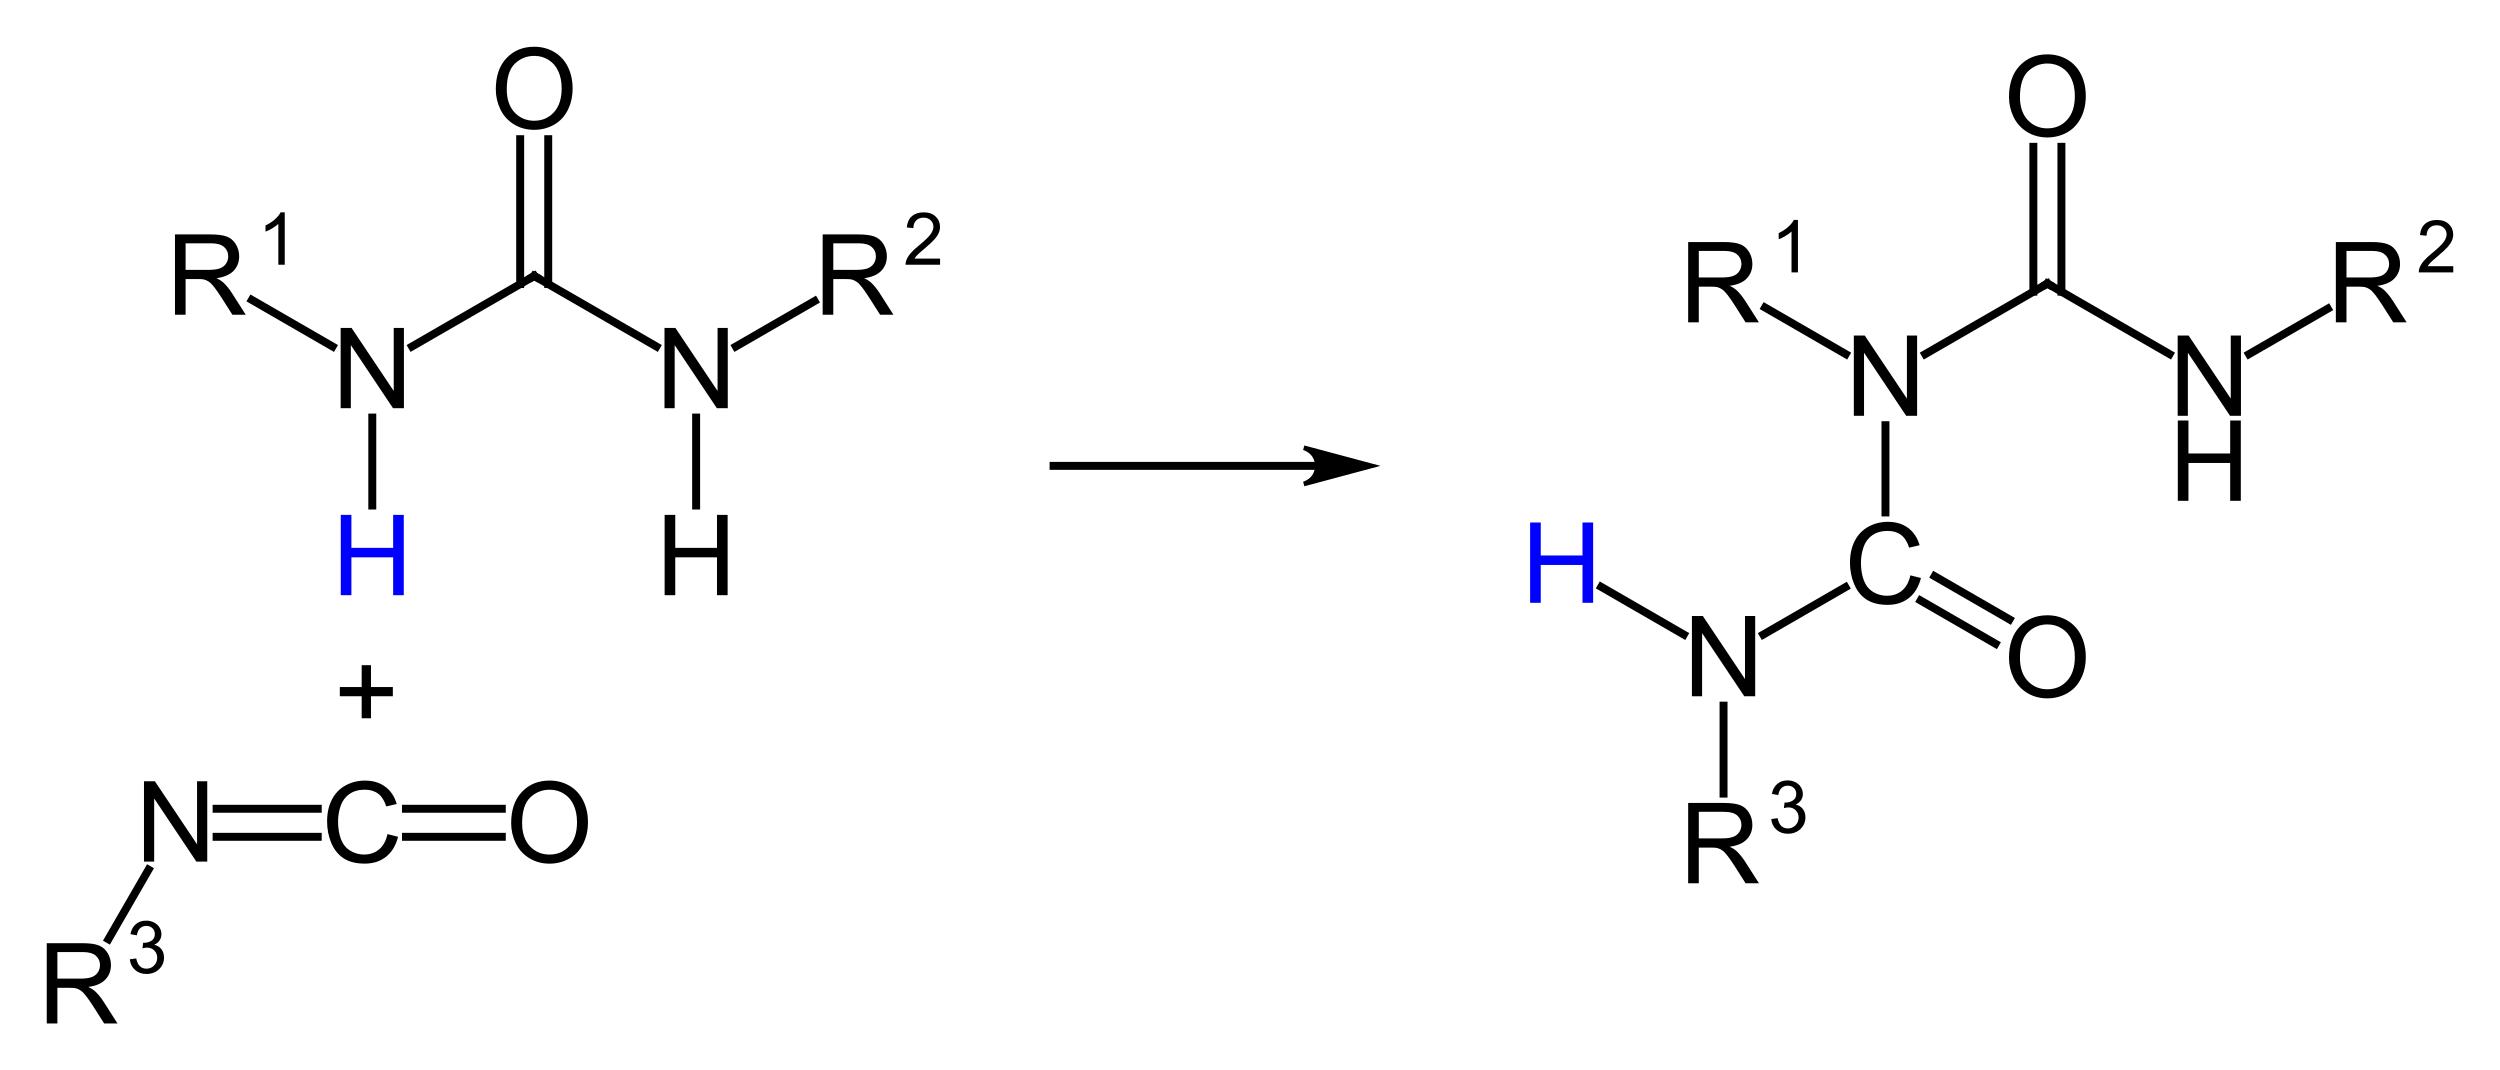 <?xml version="1.0" encoding="UTF-8" standalone="no"?>
<!-- Created with Inkscape (http://www.inkscape.org/) -->

<svg
   xmlns:dc="http://purl.org/dc/elements/1.1/"
   xmlns:cc="http://creativecommons.org/ns#"
   xmlns:rdf="http://www.w3.org/1999/02/22-rdf-syntax-ns#"
   xmlns:svg="http://www.w3.org/2000/svg"
   xmlns="http://www.w3.org/2000/svg"
   version="1.1"
   width="534.841"
   height="228.963"
   id="svg6550"
   style="font-size:12px;font-style:normal;font-weight:normal;fill:#000000;fill-opacity:1;stroke:#000000;stroke-width:1;stroke-linecap:square;stroke-linejoin:miter;stroke-miterlimit:10;stroke-opacity:1;stroke-dasharray:none;stroke-dashoffset:0;font-family:Dialog">
  <defs
     id="genericDefs" />
  <g
     id="g8700">
    <g
       transform="translate(-10.767,-77.532)"
       id="g7666">
      <path
         d="m 236.164,177.198 56.007,0"
         id="line6571"
         style="font-size:24px;fill:none;stroke-width:1.7;stroke-linecap:butt;font-family:Arial" />
      <path
         d="m 304.172,177.198 -14.489,3.882 c 0,0 2.898,-0.776 2.898,-3.882 0,-3.106 -2.898,-3.882 -2.898,-3.882 z"
         id="path6573"
         style="font-size:24px;stroke:none;font-family:Arial" />
      <path
         d="m 304.172,177.198 -14.489,3.882 c 0,0 2.898,-0.776 2.898,-3.882 0,-3.106 -2.898,-3.882 -2.898,-3.882 z"
         id="path6575"
         style="font-size:24px;fill:none;font-family:Arial" />
    </g>
    <g
       transform="translate(-6.767,-87.532)"
       id="g7623">
      <path
         d="m 418.637,163.291 26.141,-15.093"
         id="line6779"
         style="font-size:15.6px;fill:none;stroke-width:1.7;stroke-linecap:butt;font-family:Arial" />
      <path
         d="m 444.778,148.198 26.141,15.093"
         id="line6781"
         style="font-size:15.6px;fill:none;stroke-width:1.7;stroke-linecap:butt;font-family:Arial" />
      <path
         d="m 447.778,149.93 0,-30.99"
         id="line6783"
         style="font-size:15.6px;fill:none;stroke-width:1.7;stroke-linecap:butt;font-family:Arial" />
      <path
         d="m 441.778,149.93 0,-30.99"
         id="line6785"
         style="font-size:15.6px;fill:none;stroke-width:1.7;stroke-linecap:butt;font-family:Arial" />
      <path
         d="m 487.919,163.291 16.839,-9.722"
         id="line6787"
         style="font-size:15.6px;fill:none;stroke-width:1.7;stroke-linecap:butt;font-family:Arial" />
      <path
         d="m 401.638,163.291 -17.261,-9.965"
         id="line6789"
         style="font-size:15.6px;fill:none;stroke-width:1.7;stroke-linecap:butt;font-family:Arial" />
      <path
         d="m 410.137,178.495 0,18.674"
         id="line6791"
         style="font-size:15.6px;fill:none;stroke-width:1.7;stroke-linecap:butt;font-family:Arial" />
      <path
         d="m 401.56,213.15 -17.564,10.14"
         id="line6793"
         style="font-size:15.6px;fill:none;stroke-width:1.7;stroke-linecap:butt;font-family:Arial" />
      <path
         d="m 417.654,216.002 16.013,9.245"
         id="line6795"
         style="font-size:15.6px;fill:none;stroke-width:1.7;stroke-linecap:butt;font-family:Arial" />
      <path
         d="m 420.654,210.805 16.013,9.245"
         id="line6797"
         style="font-size:15.6px;fill:none;stroke-width:1.7;stroke-linecap:butt;font-family:Arial" />
      <path
         d="m 375.496,238.495 0,18.82"
         id="line6799"
         style="font-size:15.6px;fill:none;stroke-width:1.7;stroke-linecap:butt;font-family:Arial" />
      <path
         d="M 366.997,223.291 349.326,213.088"
         id="line6801"
         style="font-size:15.6px;fill:none;stroke-width:1.7;stroke-linecap:butt;font-family:Arial" />
      <g
         transform="translate(-16.812,-425.987)"
         id="text6803"
         style="font-size:24px;stroke:none;font-family:Arial">
        <path
           d="m 420.182,602.481 0,-17.18 2.332,0 9.023,13.488 0,-13.488 2.18,0 0,17.18 -2.332,0 -9.023,-13.5 0,13.5 -2.18,0"
           id="path7586"
           style="font-size:24px;stroke:none;font-family:Arial" />
      </g>
      <path
         d="m 445.211,148.448 -0.433,-0.25 -0.433,0.25"
         id="path6805"
         style="font-size:15.6px;fill:none;stroke-width:1.7;stroke-linecap:butt;stroke-miterlimit:12;font-family:Arial" />
      <g
         transform="translate(-16.812,-425.987)"
         id="text6807"
         style="font-size:24px;stroke:none;font-family:Arial">
        <path
           d="m 432.27,636.604 2.273,0.574 c -0.477,1.867 -1.336,3.293 -2.578,4.277 -1.234,0.977 -2.746,1.465 -4.535,1.465 -1.852,0 -3.359,-0.375 -4.523,-1.125 -1.156,-0.758 -2.039,-1.852 -2.648,-3.281 -0.602,-1.43 -0.902,-2.965 -0.902,-4.605 0,-1.789 0.34,-3.348 1.02,-4.676 0.688,-1.336 1.66,-2.348 2.918,-3.035 1.266,-0.695 2.656,-1.043 4.172,-1.043 1.719,2e-5 3.164,0.438 4.336,1.312 1.172,0.875 1.988,2.105 2.449,3.691 l -2.238,0.527 c -0.398,-1.25 -0.977,-2.16 -1.734,-2.73 -0.758,-0.57 -1.711,-0.855 -2.859,-0.855 -1.32,10e-6 -2.426,0.316 -3.316,0.949 -0.883,0.633 -1.504,1.484 -1.863,2.555 -0.359,1.063 -0.539,2.16 -0.539,3.293 -10e-6,1.461 0.211,2.738 0.633,3.832 0.43,1.086 1.094,1.898 1.992,2.438 0.898,0.539 1.871,0.809 2.918,0.809 1.273,0 2.352,-0.367 3.234,-1.102 0.883,-0.734 1.48,-1.824 1.793,-3.27"
           id="path7583"
           style="font-size:24px;stroke:none;font-family:Arial" />
      </g>
      <g
         transform="translate(-16.812,-425.987)"
         id="text6809"
         style="font-size:24px;stroke:none;font-family:Arial">
        <path
           d="m 384.739,582.481 0,-17.18 7.617,0 c 1.531,10e-6 2.695,0.156 3.492,0.469 0.797,0.305 1.434,0.848 1.91,1.629 0.477,0.781 0.715,1.645 0.715,2.59 -2e-5,1.219 -0.395,2.246 -1.184,3.082 -0.789,0.836 -2.008,1.367 -3.656,1.594 0.602,0.289 1.059,0.574 1.371,0.855 0.664,0.609 1.293,1.371 1.887,2.285 l 2.988,4.676 -2.859,0 -2.273,-3.574 c -0.664,-1.031 -1.211,-1.82 -1.641,-2.367 -0.43,-0.547 -0.816,-0.93 -1.16,-1.148 -0.336,-0.219 -0.68,-0.371 -1.031,-0.457 -0.258,-0.055 -0.68,-0.082 -1.266,-0.082 l -2.637,0 0,7.629 -2.273,0 m 2.273,-9.598 4.887,0 c 1.039,10e-6 1.852,-0.105 2.438,-0.316 0.586,-0.219 1.031,-0.562 1.336,-1.031 0.305,-0.477 0.457,-0.992 0.457,-1.547 -10e-6,-0.812 -0.297,-1.48 -0.891,-2.004 -0.586,-0.523 -1.516,-0.785 -2.789,-0.785 l -5.438,0 0,5.684"
           id="path7580"
           style="font-size:24px;stroke:none;font-family:Arial" />
      </g>
      <g
         transform="translate(-16.812,-425.987)"
         id="text6811"
         style="font-size:15.6px;stroke:none;font-family:Arial">
        <path
           d="m 408.222,571.791 -1.371,0 0,-8.737 c -0.33,0.315 -0.764,0.63 -1.303,0.945 -0.533,0.315 -1.013,0.551 -1.44,0.708 l 0,-1.325 c 0.767,-0.361 1.437,-0.797 2.011,-1.31 0.574,-0.513 0.98,-1.011 1.219,-1.493 l 0.884,0 0,11.213"
           id="path7577"
           style="font-size:15.6px;stroke:none;font-family:Arial" />
      </g>
      <g
         transform="translate(-16.812,-425.987)"
         id="text6813"
         style="font-size:24px;stroke:none;font-family:Arial">
        <path
           d="m 489.464,602.481 0,-17.18 2.332,0 9.023,13.488 0,-13.488 2.18,0 0,17.18 -2.332,0 -9.023,-13.5 0,13.5 -2.18,0"
           id="path7574"
           style="font-size:24px;stroke:none;font-family:Arial" />
      </g>
      <g
         transform="translate(-16.812,-425.987)"
         id="text6815"
         style="font-size:24px;stroke:none;font-family:Arial">
        <path
           d="m 489.494,620.661 0,-17.18 2.273,0 0,7.055 8.93,0 0,-7.055 2.273,0 0,17.18 -2.273,0 0,-8.098 -8.93,0 0,8.098 -2.273,0"
           id="path7571"
           style="font-size:24px;stroke:none;font-family:Arial" />
      </g>
      <g
         transform="translate(-16.812,-425.987)"
         id="text6817"
         style="font-size:24px;stroke:none;font-family:Arial">
        <path
           d="m 453.376,534.267 c 0,-2.852 0.766,-5.082 2.297,-6.691 1.531,-1.617 3.508,-2.426 5.93,-2.426 1.586,2e-5 3.016,0.379 4.289,1.137 1.273,0.758 2.242,1.816 2.906,3.176 0.672,1.352 1.008,2.887 1.008,4.605 -10e-6,1.742 -0.352,3.301 -1.055,4.676 -0.703,1.375 -1.699,2.418 -2.988,3.129 -1.289,0.703 -2.68,1.055 -4.172,1.055 -1.617,0 -3.063,-0.391 -4.336,-1.172 -1.273,-0.781 -2.238,-1.848 -2.895,-3.199 -0.656,-1.352 -0.984,-2.781 -0.984,-4.289 m 2.344,0.035 c -1e-5,2.07 0.555,3.703 1.664,4.898 1.117,1.188 2.516,1.781 4.195,1.781 1.711,0 3.117,-0.602 4.219,-1.805 1.109,-1.203 1.664,-2.91 1.664,-5.121 -10e-6,-1.398 -0.238,-2.617 -0.715,-3.656 -0.469,-1.047 -1.16,-1.855 -2.074,-2.426 -0.906,-0.578 -1.926,-0.867 -3.059,-0.867 -1.609,10e-6 -2.996,0.555 -4.16,1.664 -1.156,1.102 -1.734,2.945 -1.734,5.531"
           id="path7568"
           style="font-size:24px;stroke:none;font-family:Arial" />
      </g>
      <g
         transform="translate(-16.812,-425.987)"
         id="text6819"
         style="font-size:24px;stroke:none;font-family:Arial">
        <path
           d="m 385.541,662.481 0,-17.18 2.332,0 9.023,13.488 0,-13.488 2.18,0 0,17.18 -2.332,0 -9.023,-13.5 0,13.5 -2.18,0"
           id="path7565"
           style="font-size:24px;stroke:none;font-family:Arial" />
      </g>
      <g
         transform="translate(-16.812,-425.987)"
         id="text6821"
         style="font-size:24px;stroke:none;font-family:Arial">
        <path
           d="m 453.376,654.267 c 0,-2.852 0.766,-5.082 2.297,-6.691 1.531,-1.617 3.508,-2.426 5.93,-2.426 1.586,2e-5 3.016,0.379 4.289,1.137 1.273,0.758 2.242,1.816 2.906,3.176 0.672,1.352 1.008,2.887 1.008,4.605 -10e-6,1.742 -0.352,3.301 -1.055,4.676 -0.703,1.375 -1.699,2.418 -2.988,3.129 -1.289,0.703 -2.68,1.055 -4.172,1.055 -1.617,0 -3.063,-0.391 -4.336,-1.172 -1.273,-0.781 -2.238,-1.848 -2.895,-3.199 -0.656,-1.352 -0.984,-2.781 -0.984,-4.289 m 2.344,0.035 c -1e-5,2.07 0.555,3.703 1.664,4.898 1.117,1.188 2.516,1.781 4.195,1.781 1.711,0 3.117,-0.602 4.219,-1.805 1.109,-1.203 1.664,-2.91 1.664,-5.121 -10e-6,-1.398 -0.238,-2.617 -0.715,-3.656 -0.469,-1.047 -1.16,-1.855 -2.074,-2.426 -0.906,-0.578 -1.926,-0.867 -3.059,-0.867 -1.609,10e-6 -2.996,0.555 -4.16,1.664 -1.156,1.102 -1.734,2.945 -1.734,5.531"
           id="path7562"
           style="font-size:24px;stroke:none;font-family:Arial" />
      </g>
      <g
         transform="translate(-16.812,-425.987)"
         id="text6823"
         style="font-size:24px;stroke:none;font-family:Arial">
        <path
           d="m 523.303,582.481 0,-17.18 7.617,0 c 1.531,10e-6 2.695,0.156 3.492,0.469 0.797,0.305 1.434,0.848 1.91,1.629 0.477,0.781 0.715,1.645 0.715,2.59 -2e-5,1.219 -0.395,2.246 -1.184,3.082 -0.789,0.836 -2.008,1.367 -3.656,1.594 0.602,0.289 1.059,0.574 1.371,0.855 0.664,0.609 1.293,1.371 1.887,2.285 l 2.988,4.676 -2.859,0 -2.273,-3.574 c -0.664,-1.031 -1.211,-1.82 -1.641,-2.367 -0.43,-0.547 -0.816,-0.93 -1.16,-1.148 -0.336,-0.219 -0.68,-0.371 -1.031,-0.457 -0.258,-0.055 -0.68,-0.082 -1.266,-0.082 l -2.637,0 0,7.629 -2.273,0 m 2.273,-9.598 4.887,0 c 1.039,10e-6 1.852,-0.105 2.438,-0.316 0.586,-0.219 1.031,-0.562 1.336,-1.031 0.305,-0.477 0.457,-0.992 0.457,-1.547 -2e-5,-0.812 -0.297,-1.48 -0.891,-2.004 -0.586,-0.523 -1.516,-0.785 -2.789,-0.785 l -5.438,0 0,5.684"
           id="path7559"
           style="font-size:24px;stroke:none;font-family:Arial" />
      </g>
      <g
         transform="translate(-16.812,-425.987)"
         id="text6825"
         style="font-size:15.6px;stroke:none;font-family:Arial">
        <path
           d="m 548.421,570.473 0,1.318 -7.381,0 c -0.01,-0.33 0.043,-0.647 0.16,-0.952 0.188,-0.503 0.487,-0.998 0.899,-1.485 0.416,-0.487 1.016,-1.051 1.798,-1.691 1.214,-0.995 2.034,-1.782 2.46,-2.361 0.427,-0.584 0.64,-1.135 0.64,-1.653 -1e-5,-0.543 -0.196,-1 -0.587,-1.371 -0.386,-0.376 -0.891,-0.564 -1.516,-0.564 -0.66,1e-5 -1.188,0.198 -1.584,0.594 -0.396,0.396 -0.597,0.945 -0.602,1.645 l -1.409,-0.145 c 0.097,-1.051 0.46,-1.851 1.089,-2.399 0.63,-0.553 1.475,-0.83 2.537,-0.83 1.071,10e-6 1.92,0.297 2.544,0.891 0.625,0.594 0.937,1.33 0.937,2.209 -1e-5,0.447 -0.091,0.886 -0.274,1.318 -0.183,0.432 -0.488,0.886 -0.914,1.363 -0.421,0.477 -1.125,1.132 -2.11,1.965 -0.823,0.691 -1.351,1.16 -1.584,1.409 -0.234,0.244 -0.427,0.49 -0.579,0.739 l 5.477,0"
           id="path7556"
           style="font-size:15.6px;stroke:none;font-family:Arial" />
      </g>
      <g
         transform="translate(-16.812,-425.987)"
         id="text6827"
         style="font-size:24px;fill:#0000ff;stroke:none;font-family:Arial">
        <path
           d="m 350.929,642.481 0,-17.18 2.273,0 0,7.055 8.93,0 0,-7.055 2.273,0 0,17.18 -2.273,0 0,-8.098 -8.93,0 0,8.098 -2.273,0"
           id="path7553"
           style="font-size:24px;fill:#0000ff;stroke:none;font-family:Arial" />
      </g>
      <g
         transform="translate(-16.812,-425.987)"
         id="text6829"
         style="font-size:24px;stroke:none;font-family:Arial">
        <path
           d="m 384.739,702.481 0,-17.18 7.617,0 c 1.531,10e-6 2.695,0.156 3.492,0.469 0.797,0.305 1.434,0.848 1.91,1.629 0.477,0.781 0.715,1.645 0.715,2.59 -2e-5,1.219 -0.395,2.246 -1.184,3.082 -0.789,0.836 -2.008,1.367 -3.656,1.594 0.602,0.289 1.059,0.574 1.371,0.855 0.664,0.609 1.293,1.371 1.887,2.285 l 2.988,4.676 -2.859,0 -2.273,-3.574 c -0.664,-1.031 -1.211,-1.82 -1.641,-2.367 -0.43,-0.547 -0.816,-0.93 -1.16,-1.148 -0.336,-0.219 -0.68,-0.371 -1.031,-0.457 -0.258,-0.055 -0.68,-0.082 -1.266,-0.082 l -2.637,0 0,7.629 -2.273,0 m 2.273,-9.598 4.887,0 c 1.039,10e-6 1.852,-0.105 2.438,-0.316 0.586,-0.219 1.031,-0.562 1.336,-1.031 0.305,-0.477 0.457,-0.992 0.457,-1.547 -10e-6,-0.812 -0.297,-1.48 -0.891,-2.004 -0.586,-0.523 -1.516,-0.785 -2.789,-0.785 l -5.438,0 0,5.684"
           id="path7550"
           style="font-size:24px;stroke:none;font-family:Arial" />
      </g>
      <g
         transform="translate(-16.812,-425.987)"
         id="text6831"
         style="font-size:15.6px;stroke:none;font-family:Arial">
        <path
           d="m 402.509,688.744 1.371,-0.183 c 0.157,0.777 0.424,1.338 0.8,1.683 0.381,0.34 0.843,0.51 1.386,0.51 0.645,0 1.188,-0.223 1.63,-0.67 0.447,-0.447 0.67,-1 0.67,-1.661 -10e-6,-0.63 -0.206,-1.148 -0.617,-1.554 -0.411,-0.411 -0.934,-0.617 -1.569,-0.617 -0.259,10e-6 -0.581,0.051 -0.967,0.152 l 0.152,-1.204 c 0.091,0.01 0.165,0.015 0.221,0.015 0.584,10e-6 1.11,-0.152 1.577,-0.457 0.467,-0.305 0.701,-0.774 0.701,-1.409 0,-0.503 -0.17,-0.919 -0.51,-1.249 -0.34,-0.33 -0.779,-0.495 -1.318,-0.495 -0.533,10e-6 -0.978,0.168 -1.333,0.503 -0.355,0.335 -0.584,0.838 -0.686,1.508 l -1.371,-0.244 c 0.168,-0.919 0.548,-1.63 1.143,-2.133 0.594,-0.508 1.333,-0.762 2.217,-0.762 0.609,10e-6 1.171,0.132 1.683,0.396 0.513,0.259 0.904,0.614 1.173,1.066 0.274,0.452 0.411,0.932 0.411,1.44 0,0.482 -0.13,0.922 -0.388,1.318 -0.259,0.396 -0.642,0.711 -1.15,0.945 0.66,0.152 1.173,0.47 1.539,0.952 0.366,0.477 0.548,1.077 0.548,1.798 -10e-6,0.975 -0.355,1.803 -1.066,2.483 -0.711,0.675 -1.61,1.013 -2.696,1.013 -0.98,0 -1.795,-0.292 -2.445,-0.876 -0.645,-0.584 -1.013,-1.341 -1.104,-2.27"
           id="path7547"
           style="font-size:15.6px;stroke:none;font-family:Arial" />
      </g>
    </g>
    <path
       d="M 88.145,74.128 114.286,59.035"
       id="line6833"
       style="font-size:15.6px;fill:none;stroke-width:1.7;stroke-linecap:butt;font-family:Arial" />
    <path
       d="m 114.286,59.035 26.141,15.093"
       id="line6835"
       style="font-size:15.6px;fill:none;stroke-width:1.7;stroke-linecap:butt;font-family:Arial" />
    <path
       d="m 117.286,60.767 0,-30.99"
       id="line6837"
       style="font-size:15.6px;fill:none;stroke-width:1.7;stroke-linecap:butt;font-family:Arial" />
    <path
       d="m 111.286,60.767 0,-30.99"
       id="line6839"
       style="font-size:15.6px;fill:none;stroke-width:1.7;stroke-linecap:butt;font-family:Arial" />
    <path
       d="m 157.427,74.128 16.839,-9.722"
       id="line6841"
       style="font-size:15.6px;fill:none;stroke-width:1.7;stroke-linecap:butt;font-family:Arial" />
    <path
       d="M 71.145,74.128 53.885,64.163"
       id="line6843"
       style="font-size:15.6px;fill:none;stroke-width:1.7;stroke-linecap:butt;font-family:Arial" />
    <path
       d="m 79.645,89.332 0,18.82"
       id="line6845"
       style="font-size:15.6px;fill:none;stroke-width:1.7;stroke-linecap:butt;font-family:Arial" />
    <path
       d="m 148.927,89.332 0,18.82"
       id="line6847"
       style="font-size:15.6px;fill:none;stroke-width:1.7;stroke-linecap:butt;font-family:Arial" />
    <g
       transform="translate(-3.58,-493.519)"
       id="text6849"
       style="font-size:24px;stroke:none;font-family:Arial">
      <path
         d="m 76.457,580.851 0,-17.18 2.332,0 9.023,13.488 0,-13.488 2.18,0 0,17.18 -2.332,0 -9.023,-13.5 0,13.5 -2.18,0"
         id="path7536"
         style="font-size:24px;stroke:none;font-family:Arial" />
    </g>
    <g
       transform="translate(-3.58,-493.519)"
       id="text6851"
       style="font-size:24px;fill:#0000ff;stroke:none;font-family:Arial">
      <path
         d="m 76.486,620.851 0,-17.18 2.273,0 0,7.055 8.93,0 0,-7.055 2.273,0 0,17.18 -2.273,0 0,-8.098 -8.93,0 0,8.098 -2.273,0"
         id="path7533"
         style="font-size:24px;fill:#0000ff;stroke:none;font-family:Arial" />
    </g>
    <path
       d="m 114.719,59.285 -0.433,-0.25 -0.433,0.25"
       id="path6853"
       style="font-size:15.6px;fill:none;stroke-width:1.7;stroke-linecap:butt;stroke-miterlimit:12;font-family:Arial" />
    <g
       transform="translate(-3.58,-493.519)"
       id="text6855"
       style="font-size:24px;stroke:none;font-family:Arial">
      <path
         d="m 41.013,560.851 0,-17.18 7.617,0 c 1.531,2e-5 2.695,0.156 3.492,0.469 0.797,0.305 1.434,0.848 1.91,1.629 0.477,0.781 0.715,1.645 0.715,2.59 -1.6e-5,1.219 -0.395,2.246 -1.184,3.082 -0.789,0.836 -2.008,1.367 -3.656,1.594 0.602,0.289 1.059,0.574 1.371,0.855 0.664,0.609 1.293,1.371 1.887,2.285 l 2.988,4.676 -2.859,0 -2.273,-3.574 c -0.664,-1.031 -1.211,-1.82 -1.641,-2.367 -0.43,-0.547 -0.816,-0.93 -1.16,-1.148 -0.336,-0.219 -0.68,-0.371 -1.031,-0.457 -0.258,-0.055 -0.68,-0.082 -1.266,-0.082 l -2.637,0 0,7.629 -2.273,0 m 2.273,-9.598 4.887,0 c 1.039,10e-6 1.852,-0.105 2.438,-0.316 0.586,-0.219 1.031,-0.562 1.336,-1.031 0.305,-0.477 0.457,-0.992 0.457,-1.547 -1.3e-5,-0.812 -0.297,-1.48 -0.891,-2.004 -0.586,-0.523 -1.516,-0.785 -2.789,-0.785 l -5.438,0 0,5.684"
         id="path7530"
         style="font-size:24px;stroke:none;font-family:Arial" />
    </g>
    <g
       transform="translate(-3.58,-493.519)"
       id="text6857"
       style="font-size:15.6px;stroke:none;font-family:Arial">
      <path
         d="m 64.497,550.16 -1.371,0 0,-8.737 c -0.33,0.315 -0.764,0.63 -1.303,0.945 -0.533,0.315 -1.013,0.551 -1.44,0.708 l 0,-1.325 c 0.767,-0.361 1.437,-0.797 2.011,-1.31 0.574,-0.513 0.98,-1.011 1.219,-1.493 l 0.884,0 0,11.213"
         id="path7527"
         style="font-size:15.6px;stroke:none;font-family:Arial" />
    </g>
    <g
       transform="translate(-3.58,-493.519)"
       id="text6859"
       style="font-size:24px;stroke:none;font-family:Arial">
      <path
         d="m 145.739,580.851 0,-17.18 2.332,0 9.023,13.488 0,-13.488 2.18,0 0,17.18 -2.332,0 -9.023,-13.5 0,13.5 -2.18,0"
         id="path7524"
         style="font-size:24px;stroke:none;font-family:Arial" />
    </g>
    <g
       transform="translate(-3.58,-493.519)"
       id="text6861"
       style="font-size:24px;stroke:none;font-family:Arial">
      <path
         d="m 109.651,512.636 c 0,-2.852 0.766,-5.082 2.297,-6.691 1.531,-1.617 3.508,-2.426 5.93,-2.426 1.586,2e-5 3.016,0.379 4.289,1.137 1.273,0.758 2.242,1.816 2.906,3.176 0.672,1.352 1.008,2.887 1.008,4.605 -10e-6,1.742 -0.352,3.301 -1.055,4.676 -0.703,1.375 -1.699,2.418 -2.988,3.129 -1.289,0.703 -2.68,1.055 -4.172,1.055 -1.617,0 -3.063,-0.391 -4.336,-1.172 -1.273,-0.781 -2.238,-1.848 -2.895,-3.199 -0.656,-1.352 -0.984,-2.781 -0.984,-4.289 m 2.344,0.035 c -1e-5,2.07 0.555,3.703 1.664,4.898 1.117,1.188 2.516,1.781 4.195,1.781 1.711,0 3.117,-0.602 4.219,-1.805 1.109,-1.203 1.664,-2.91 1.664,-5.121 -10e-6,-1.398 -0.238,-2.617 -0.715,-3.656 -0.469,-1.047 -1.16,-1.855 -2.074,-2.426 -0.906,-0.578 -1.926,-0.867 -3.059,-0.867 -1.609,10e-6 -2.996,0.555 -4.16,1.664 -1.156,1.102 -1.734,2.945 -1.734,5.531"
         id="path7521"
         style="font-size:24px;stroke:none;font-family:Arial" />
    </g>
    <g
       transform="translate(-3.58,-493.519)"
       id="text6863"
       style="font-size:24px;stroke:none;font-family:Arial">
      <path
         d="m 179.577,560.851 0,-17.18 7.617,0 c 1.531,2e-5 2.695,0.156 3.492,0.469 0.797,0.305 1.434,0.848 1.91,1.629 0.477,0.781 0.715,1.645 0.715,2.59 -1e-5,1.219 -0.395,2.246 -1.184,3.082 -0.789,0.836 -2.008,1.367 -3.656,1.594 0.602,0.289 1.059,0.574 1.371,0.855 0.664,0.609 1.293,1.371 1.887,2.285 l 2.988,4.676 -2.859,0 -2.273,-3.574 c -0.664,-1.031 -1.211,-1.82 -1.641,-2.367 -0.43,-0.547 -0.816,-0.93 -1.16,-1.148 -0.336,-0.219 -0.68,-0.371 -1.031,-0.457 -0.258,-0.055 -0.68,-0.082 -1.266,-0.082 l -2.637,0 0,7.629 -2.273,0 m 2.273,-9.598 4.887,0 c 1.039,10e-6 1.852,-0.105 2.438,-0.316 0.586,-0.219 1.031,-0.562 1.336,-1.031 0.305,-0.477 0.457,-0.992 0.457,-1.547 -1e-5,-0.812 -0.297,-1.48 -0.891,-2.004 -0.586,-0.523 -1.516,-0.785 -2.789,-0.785 l -5.438,0 0,5.684"
         id="path7518"
         style="font-size:24px;stroke:none;font-family:Arial" />
    </g>
    <g
       transform="translate(-3.58,-493.519)"
       id="text6865"
       style="font-size:15.6px;fill:#000000;fill-opacity:1;stroke:none;font-family:Arial">
      <path
         d="m 204.695,548.842 0,1.318 -7.381,0 c -0.01,-0.33 0.043,-0.647 0.16,-0.952 0.188,-0.503 0.487,-0.998 0.899,-1.485 0.416,-0.487 1.016,-1.051 1.798,-1.691 1.214,-0.995 2.034,-1.782 2.46,-2.361 0.427,-0.584 0.64,-1.135 0.64,-1.653 0,-0.543 -0.196,-1 -0.587,-1.371 -0.386,-0.376 -0.891,-0.564 -1.516,-0.564 -0.66,10e-6 -1.188,0.198 -1.584,0.594 -0.396,0.396 -0.597,0.945 -0.602,1.645 l -1.409,-0.145 c 0.097,-1.051 0.46,-1.851 1.089,-2.399 0.63,-0.554 1.475,-0.83 2.537,-0.83 1.071,1e-5 1.92,0.297 2.544,0.891 0.625,0.594 0.937,1.33 0.937,2.209 0,0.447 -0.091,0.886 -0.274,1.318 -0.183,0.432 -0.488,0.886 -0.914,1.363 -0.421,0.477 -1.125,1.132 -2.11,1.965 -0.823,0.691 -1.351,1.16 -1.584,1.409 -0.234,0.244 -0.427,0.49 -0.579,0.739 l 5.477,0"
         id="path7515"
         style="font-size:15.6px;fill:#000000;fill-opacity:1;stroke:none;font-family:Arial" />
    </g>
    <g
       transform="translate(-3.58,-493.519)"
       id="text6867"
       style="font-size:24px;stroke:none;font-family:Arial">
      <path
         d="m 145.768,620.851 0,-17.18 2.273,0 0,7.055 8.93,0 0,-7.055 2.273,0 0,17.18 -2.273,0 0,-8.098 -8.93,0 0,8.098 -2.273,0"
         id="path7512"
         style="font-size:24px;stroke:none;font-family:Arial" />
    </g>
    <g
       transform="translate(-6.767,-77.532)"
       id="g7700">
      <path
         d="m 53.105,256.557 21.639,0"
         id="line6759"
         style="font-size:15.6px;fill:none;stroke-width:1.7;stroke-linecap:butt;font-family:Arial" />
      <path
         d="m 53.105,250.557 21.639,0"
         id="line6761"
         style="font-size:15.6px;fill:none;stroke-width:1.7;stroke-linecap:butt;font-family:Arial" />
      <path
         d="m 38.547,263.586 -8.59,14.878"
         id="line6763"
         style="font-size:15.6px;fill:none;stroke-width:1.7;stroke-linecap:butt;font-family:Arial" />
      <path
         d="m 93.618,256.557 20.505,0"
         id="line6765"
         style="font-size:15.6px;fill:none;stroke-width:1.7;stroke-linecap:butt;font-family:Arial" />
      <path
         d="m 93.618,250.557 20.505,0"
         id="line6767"
         style="font-size:15.6px;fill:none;stroke-width:1.7;stroke-linecap:butt;font-family:Arial" />
      <g
         transform="translate(3.188,-415.987)"
         id="text6769"
         style="font-size:24px;stroke:none;font-family:Arial">
        <path
           d="m 34.382,677.841 0,-17.18 2.332,0 9.023,13.488 0,-13.488 2.18,0 0,17.18 -2.332,0 -9.023,-13.5 0,13.5 -2.18,0"
           id="path7613"
           style="font-size:24px;stroke:none;font-family:Arial" />
      </g>
      <g
         transform="translate(3.188,-415.987)"
         id="text6771"
         style="font-size:24px;stroke:none;font-family:Arial">
        <path
           d="m 13.58,712.481 0,-17.18 7.617,0 c 1.531,10e-6 2.695,0.156 3.492,0.469 0.797,0.305 1.434,0.848 1.91,1.629 0.477,0.781 0.715,1.645 0.715,2.59 -1.5e-5,1.219 -0.395,2.246 -1.184,3.082 -0.789,0.836 -2.008,1.367 -3.656,1.594 0.602,0.289 1.059,0.574 1.371,0.855 0.664,0.609 1.293,1.371 1.887,2.285 l 2.988,4.676 -2.859,0 -2.273,-3.574 c -0.664,-1.031 -1.211,-1.82 -1.641,-2.367 -0.43,-0.547 -0.816,-0.93 -1.16,-1.148 -0.336,-0.219 -0.68,-0.371 -1.031,-0.457 -0.258,-0.055 -0.68,-0.082 -1.266,-0.082 l -2.637,0 0,7.629 -2.273,0 m 2.273,-9.598 4.887,0 c 1.039,10e-6 1.852,-0.105 2.438,-0.316 0.586,-0.219 1.031,-0.562 1.336,-1.031 0.305,-0.477 0.457,-0.992 0.457,-1.547 -1.3e-5,-0.812 -0.297,-1.48 -0.891,-2.004 -0.586,-0.523 -1.516,-0.785 -2.789,-0.785 l -5.438,0 0,5.684"
           id="path7610"
           style="font-size:24px;stroke:none;font-family:Arial" />
      </g>
      <g
         transform="translate(3.188,-415.987)"
         id="text6773"
         style="font-size:15.6px;stroke:none;font-family:Arial">
        <path
           d="m 31.35,698.744 1.371,-0.183 c 0.157,0.777 0.424,1.338 0.8,1.683 0.381,0.34 0.843,0.51 1.386,0.51 0.645,0 1.188,-0.223 1.63,-0.67 0.447,-0.447 0.67,-1 0.67,-1.661 -7e-6,-0.63 -0.206,-1.148 -0.617,-1.554 -0.411,-0.411 -0.934,-0.617 -1.569,-0.617 -0.259,10e-6 -0.581,0.051 -0.967,0.152 l 0.152,-1.204 c 0.091,0.01 0.165,0.015 0.221,0.015 0.584,10e-6 1.11,-0.152 1.577,-0.457 0.467,-0.305 0.701,-0.774 0.701,-1.409 -6e-6,-0.503 -0.17,-0.919 -0.51,-1.249 -0.34,-0.33 -0.779,-0.495 -1.318,-0.495 -0.533,10e-6 -0.978,0.168 -1.333,0.503 -0.355,0.335 -0.584,0.838 -0.686,1.508 l -1.371,-0.244 c 0.168,-0.919 0.548,-1.63 1.143,-2.133 0.594,-0.508 1.333,-0.762 2.217,-0.762 0.609,10e-6 1.171,0.132 1.683,0.396 0.513,0.259 0.904,0.614 1.173,1.066 0.274,0.452 0.411,0.932 0.411,1.44 -7e-6,0.482 -0.129,0.922 -0.388,1.318 -0.259,0.396 -0.642,0.711 -1.15,0.945 0.66,0.152 1.173,0.47 1.539,0.952 0.366,0.477 0.548,1.077 0.548,1.798 -8e-6,0.975 -0.355,1.803 -1.066,2.483 -0.711,0.675 -1.61,1.013 -2.696,1.013 -0.98,0 -1.795,-0.292 -2.445,-0.876 -0.645,-0.584 -1.013,-1.341 -1.104,-2.27"
           id="path7607"
           style="font-size:15.6px;stroke:none;font-family:Arial" />
      </g>
      <g
         transform="translate(3.188,-415.987)"
         id="text6775"
         style="font-size:24px;stroke:none;font-family:Arial">
        <path
           d="m 86.47,671.963 2.273,0.574 c -0.477,1.867 -1.336,3.293 -2.578,4.277 -1.234,0.977 -2.746,1.465 -4.535,1.465 -1.852,0 -3.359,-0.375 -4.523,-1.125 -1.156,-0.758 -2.039,-1.852 -2.648,-3.281 -0.602,-1.43 -0.902,-2.965 -0.902,-4.605 -10e-7,-1.789 0.34,-3.348 1.02,-4.676 0.687,-1.336 1.66,-2.348 2.918,-3.035 1.266,-0.695 2.656,-1.043 4.172,-1.043 1.719,2e-5 3.164,0.438 4.336,1.312 1.172,0.875 1.988,2.105 2.449,3.691 l -2.238,0.527 c -0.398,-1.25 -0.977,-2.16 -1.734,-2.73 -0.758,-0.57 -1.711,-0.855 -2.859,-0.855 -1.32,2e-5 -2.426,0.316 -3.316,0.949 -0.883,0.633 -1.504,1.484 -1.863,2.555 -0.359,1.063 -0.539,2.16 -0.539,3.293 -4e-6,1.461 0.211,2.738 0.633,3.832 0.43,1.086 1.094,1.898 1.992,2.438 0.898,0.539 1.871,0.809 2.918,0.809 1.273,10e-6 2.352,-0.367 3.234,-1.102 0.883,-0.734 1.48,-1.824 1.793,-3.27"
           id="path7604"
           style="font-size:24px;stroke:none;font-family:Arial" />
      </g>
      <g
         transform="translate(3.188,-415.987)"
         id="text6777"
         style="font-size:24px;stroke:none;font-family:Arial">
        <path
           d="m 112.935,669.626 c 0,-2.852 0.766,-5.082 2.297,-6.691 1.531,-1.617 3.508,-2.426 5.93,-2.426 1.586,2e-5 3.016,0.379 4.289,1.137 1.273,0.758 2.242,1.816 2.906,3.176 0.672,1.352 1.008,2.887 1.008,4.605 -2e-5,1.742 -0.352,3.301 -1.055,4.676 -0.703,1.375 -1.699,2.418 -2.988,3.129 -1.289,0.703 -2.68,1.055 -4.172,1.055 -1.617,0 -3.062,-0.391 -4.336,-1.172 -1.273,-0.781 -2.238,-1.848 -2.895,-3.199 -0.656,-1.352 -0.984,-2.781 -0.984,-4.289 m 2.344,0.035 c 0,2.07 0.555,3.703 1.664,4.898 1.117,1.188 2.516,1.781 4.195,1.781 1.711,10e-6 3.117,-0.602 4.219,-1.805 1.109,-1.203 1.664,-2.91 1.664,-5.121 -2e-5,-1.398 -0.238,-2.617 -0.715,-3.656 -0.469,-1.047 -1.16,-1.855 -2.074,-2.426 -0.906,-0.578 -1.926,-0.867 -3.059,-0.867 -1.609,2e-5 -2.996,0.555 -4.16,1.664 -1.156,1.102 -1.734,2.945 -1.734,5.531"
           id="path7601"
           style="font-size:24px;stroke:none;font-family:Arial" />
      </g>
      <g
         transform="translate(3.188,-415.987)"
         id="text6869"
         style="font-size:24px;stroke:none;font-family:Arial">
        <path
           d="m 80.954,647.181 0,-4.711 -4.676,0 0,-1.969 4.676,0 0,-4.676 1.992,0 0,4.676 4.676,0 0,1.969 -4.676,0 0,4.711 -1.992,0"
           id="path7509"
           style="font-size:24px;stroke:none;font-family:Arial" />
      </g>
    </g>
  </g>
</svg>
